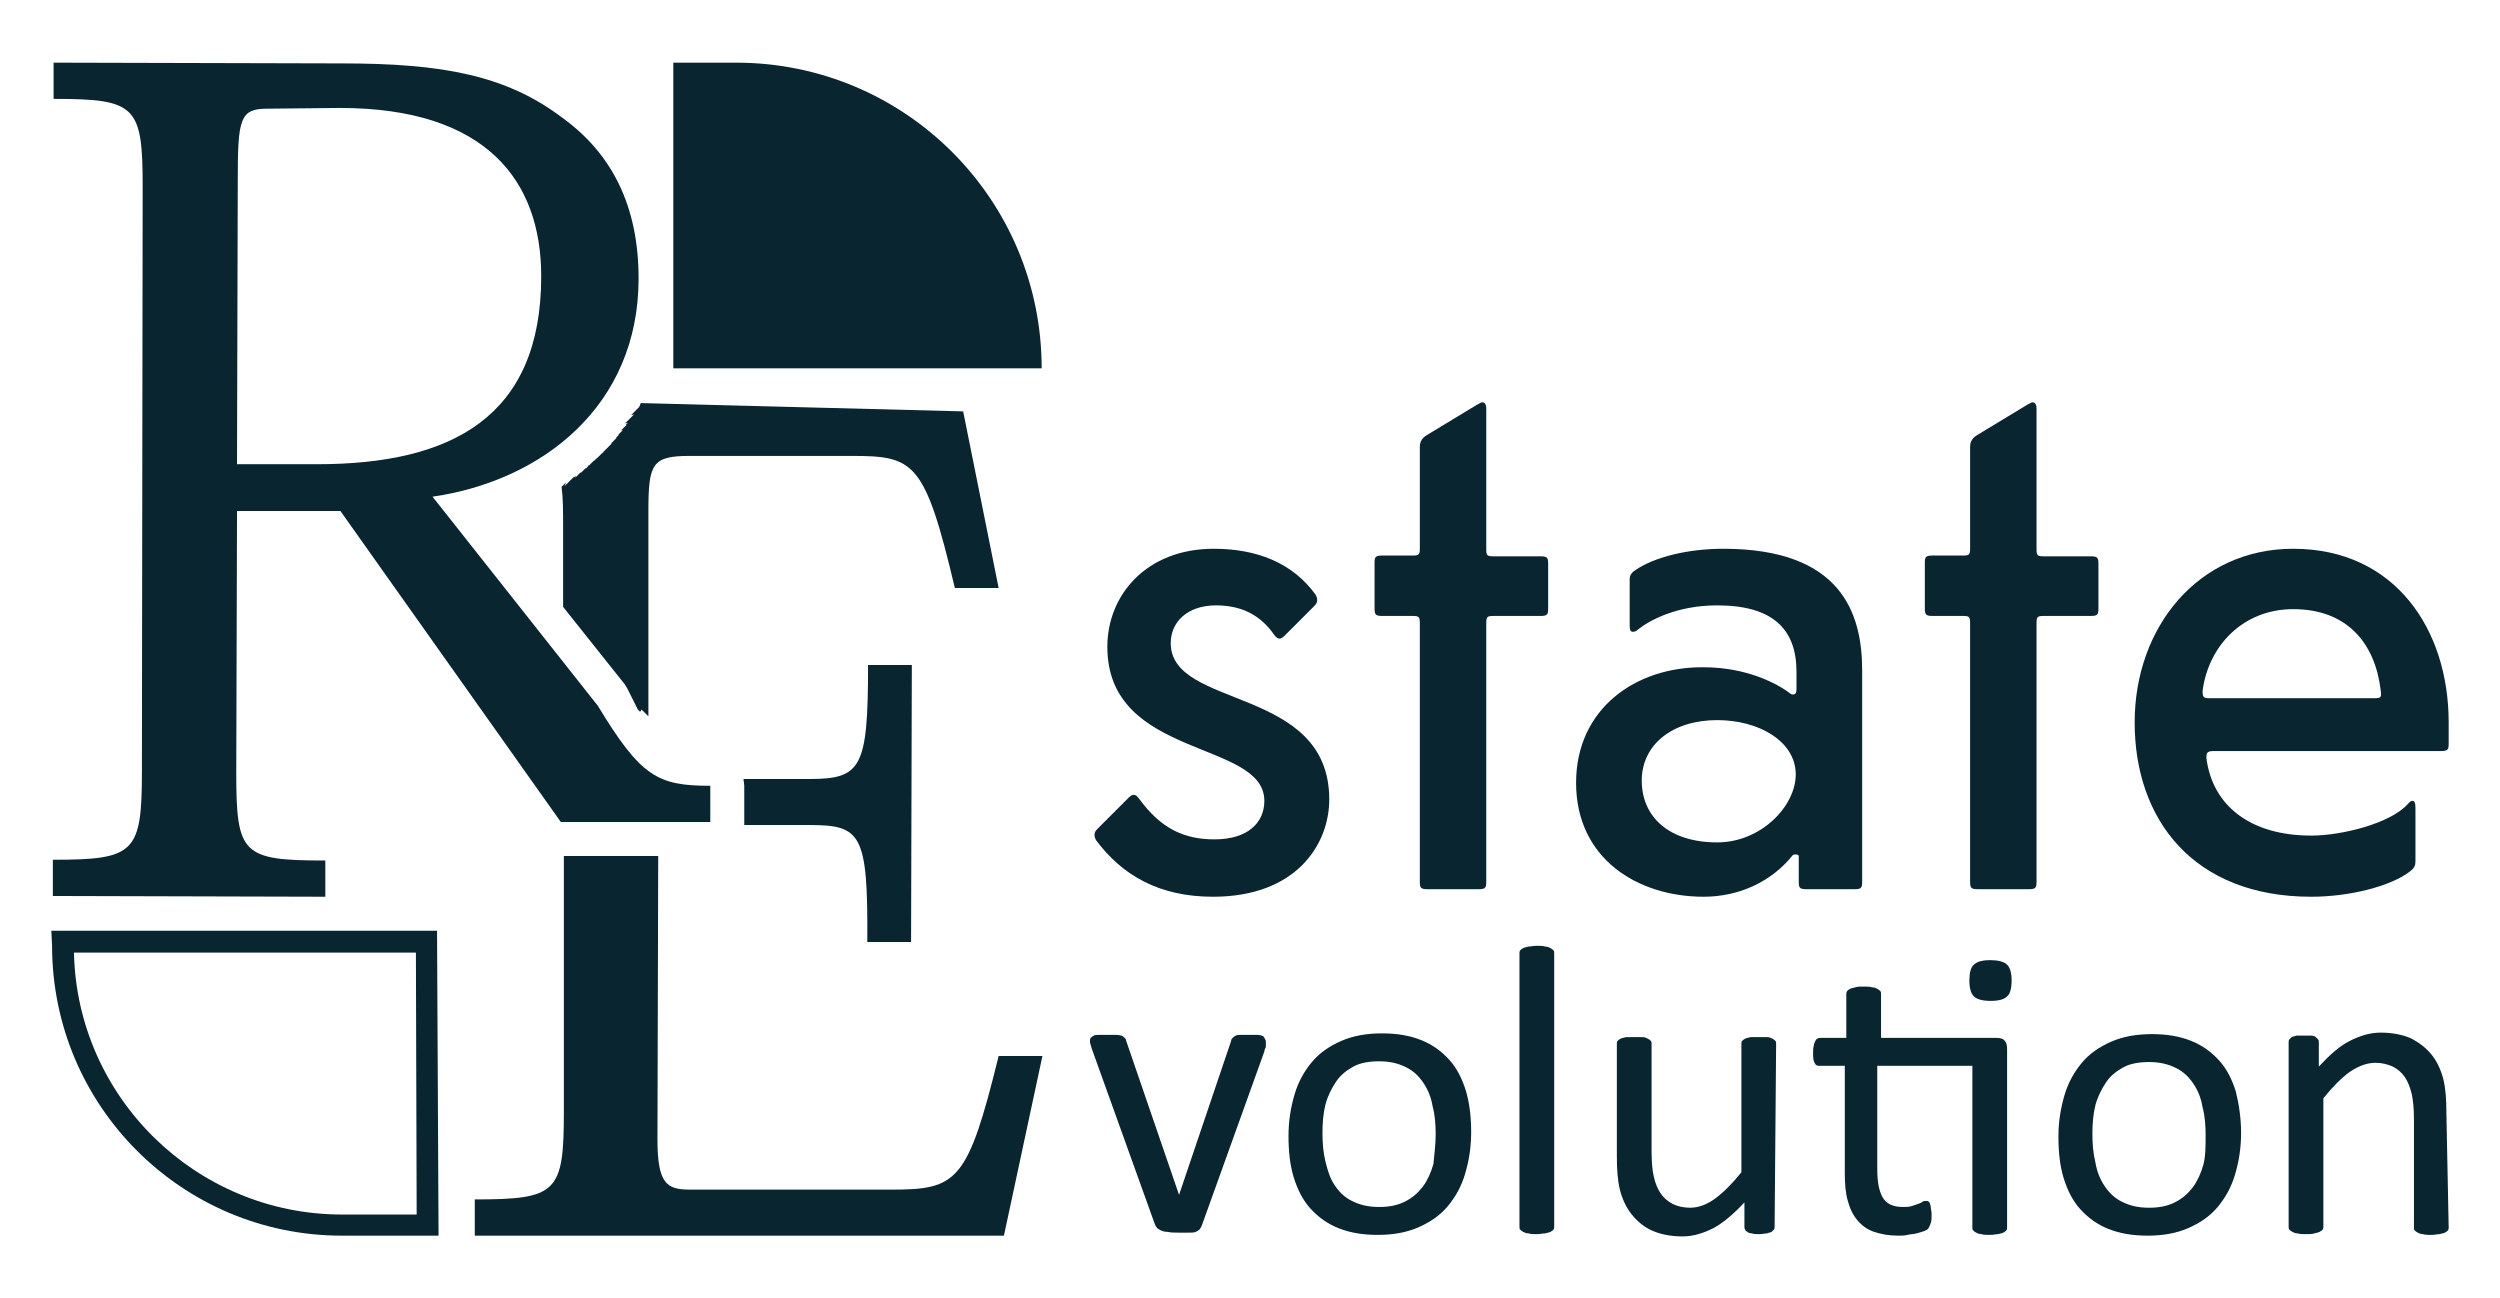 <?xml version="1.0" encoding="utf-8"?>
<!-- Generator: Adobe Illustrator 19.2.0, SVG Export Plug-In . SVG Version: 6.00 Build 0)  -->
<svg version="1.1" id="Layer_1" xmlns="http://www.w3.org/2000/svg" xmlns:xlink="http://www.w3.org/1999/xlink" x="0px" y="0px"
	 viewBox="0 0 331.2 172" style="enable-background:new 0 0 331.2 172;" xml:space="preserve">
<style type="text/css">
	.st0{fill:#092530;}
</style>
<g>
	<path class="st0" d="M45,14.3c19.5,0,26.7,9.7,26.7,22.3c0,18.6-11.8,24.9-29.7,24.9H31.4l0.1-37.7c0-8.1,0.3-9.4,3.9-9.4L45,14.3z
		 M7.1,8.3v4.8c10.9,0,11.8,0.9,11.8,11.6l-0.1,77.4c0,10.9-0.9,11.8-11.8,11.8v4.8l36.1,0.1V114c-11,0-11.8-0.8-11.8-11.6l0.1-34.7
		h13.7l29.2,41.2h19.8v-4.8c-7,0-9.2-1.2-14.9-10.6L57.3,65.8c14.5-2.1,27.3-12,27.3-28.9c0-9.7-3.6-16.6-10.1-21.3
		C67.1,10,58.7,8.4,45.3,8.4L7.1,8.3z"/>
	<g>
		<path class="st0" d="M84.9,53.4L84.9,53.4l-0.1,0.2v0.1l-0.1,0.1v0.1L84.6,54l0,0l-0.1,0.1l-0.1,0.1l-0.1,0.1l-0.1,0.1l-0.1,0.1
			L84,54.6l-0.1,0.1l-0.1,0.1l-0.1,0.1L83.6,55l0.4-0.1L83.9,55l-0.1,0.1l-0.1,0.1l-0.1,0.1l-0.1,0.1l-0.1,0.1l-0.1,0.1l-0.1,0.1
			l-0.1,0.1L83,55.9L82.9,56l-0.1,0.1l0.5-0.1h-0.1l-0.1,0.1L83,56.2l-0.1,0.1l0.1,0l-0.1,0.1l-0.1,0.1l-0.1,0.1l-0.1,0.1l-0.1,0.1
			l-0.1,0.1L82.3,57l0.2,0l0,0l-0.1,0.1l-0.1,0.1l-0.1,0.1l-0.1,0.1L82,57.5l-0.1,0.1l0.1,0l0,0l-0.1,0.1l-0.1,0.1l-0.1,0.1L81.6,58
			l0.1,0l-0.1,0.1l-0.1,0.1l-0.1,0.1l-0.1,0.1l-0.1,0.1l-0.1,0.1L81,58.7l-0.1,0.1l-0.1,0.1l0.2-0.2v0.1l-0.1,0.1L80.8,59v0
			l-0.1,0.1l-0.1,0.1l-0.1,0.1l-0.1,0.1l-0.1,0.1l-0.1,0.1l-0.1,0.1L80,59.8l-0.1,0.1L79.8,60l-0.1,0.1l0.3-0.3l-0.1,0.1V60h-0.1
			l-0.1,0.1l-0.1,0.1l-0.1,0.1l-0.1,0.1l-0.1,0.1l-0.1,0.1l-0.1,0.1L79,60.8l-0.1,0.1L78.8,61l0.2-0.3v0.1l-0.1,0.1L78.8,61l-0.1,0
			l-0.1,0.1l-0.1,0.1l-0.1,0.1l-0.1,0.1l-0.1,0.1l-0.1,0.1L78,61.7l-0.1,0.1l-0.1,0.1l0.2-0.3v0.1l-0.1,0.1l-0.1,0.1L77.7,62
			l-0.1,0.1l0-0.1l-0.1,0.1l-0.1,0.1l-0.1,0.1l-0.1,0.1l-0.1,0.1L77,62.6l-0.1,0.1l0.1-0.2l-0.1,0.1l-0.1,0.1l-0.1,0.1l-0.1,0.1
			L76.5,63l-0.1,0.1l-0.1,0.1l-0.1,0.1l0.1-0.3l0,0l-0.1,0.1l-0.1,0.1l-0.1,0l-0.1,0.1l-0.1,0.1l-0.1,0.1l-0.1,0.1l-0.1,0.1
			l-0.1,0.1l-0.1,0.1L75.2,64l-0.1,0.1L75,64.2l-0.1,0.1l-0.1,0.1l0.2-0.5L74.9,64l0,0l-0.1,0.1l-0.1,0.1l-0.1,0.1l-0.1,0.1
			l-0.1,0.1l0,0c0.2,1.5,0.2,3.2,0.2,5.4v10.5l8.2,10.3l0.3,0.5l0.1,0.2l0.1,0.2l0.1,0.2l0.1,0.2l0.1,0.2l0.1,0.2l0.1,0.2l0.1,0.2
			L84,93l0.1,0.2l0.1,0.2l0.1,0.2l0.1,0.2l0.1,0.2l0.1,0.1l0.1,0.1l0.1,0.1L85,94l0.1,0.1l0.1,0.1l0.1,0.1l0.1,0.1l0.1,0.1l0.1,0.1
			l0.1,0.1l0.1,0.1l0.1,0.1V95v0.1v0.1v0.1v0.1v0.1v0.1v0.1v0.1v0.1V96v0.1v0.1v0.1v0.1v0.1v0.1v0.1v0.1v0.1V97v0.1v0.1v0.1v0.1v0.1
			v0.1v0.1v0.1v0.1V98l0,0l0,0l0,0l0,0l0,0l0,0l0,0V67.7c0-6.3,0.5-7.3,5.5-7.3h21.3c8.4,0,9.8,0.6,13.8,17.5h5.8l-4.7-23.4
			L84.9,53.4L84.9,53.4z"/>
		<path class="st0" d="M98.6,109.3h8.6c6.9,0,7.8,1.1,7.7,15.5h5.8l0.1-36.7H115c0,13.7-0.9,15.1-7.8,15.1h-8.7l0.1,0.9v4.8
			L98.6,109.3z"/>
		<path class="st0" d="M132.3,139.9c-4.1,16.7-5.5,17.7-14.2,17.7H91.4c-3.1,0-4.3-0.8-4.3-6.7l0.1-37.5H74.7v33.9
			c0,10.7-0.9,11.6-11.8,11.6v4.8H133l5.1-23.8H132.3z"/>
	</g>
	<path class="st0" d="M168.8,84.1c0.3,0.4,0.5,0.5,0.7,0.5s0.4-0.1,0.7-0.4l3.9-3.9c0.3-0.3,0.4-0.5,0.4-0.8s-0.1-0.5-0.2-0.7
		c-3.1-4.3-7.9-6.1-13.5-6.1c-8.9,0-14.1,6.1-14.1,13c0,14.9,20.8,12.3,20.8,20.4c0,2.9-2.2,5.1-6.6,5.1c-4,0-7.1-1.4-10-5.4
		c-0.3-0.4-0.5-0.5-0.7-0.5s-0.4,0.1-0.7,0.4l-4.1,4.1c-0.3,0.3-0.4,0.5-0.4,0.8s0.1,0.5,0.2,0.7c3.5,4.7,8.4,7.5,15.5,7.5
		c11,0,15.4-6.9,15.4-12.9c0-15.1-21-11.9-21-20.7c0-2.8,2.2-5,6-5C164.5,80.2,167,81.5,168.8,84.1z"/>
	<path class="st0" d="M183.1,81.6h4c0.9,0,1,0.1,1,1v34.2c0,0.8,0.1,1,1,1h6.8c0.9,0,1-0.2,1-1V82.6c0-0.9,0.1-1,1-1h6.2
		c0.9,0,1-0.2,1-1v-5.9c0-0.8-0.1-1-1-1h-6.2c-0.9,0-1-0.1-1-1V54.1c0-0.5-0.2-0.8-0.5-0.8s-0.4,0.2-0.7,0.3l-6.6,4
		c-0.7,0.4-1,0.9-1,1.6v13.4c0,0.9-0.1,1-1,1h-4c-0.9,0-1,0.2-1,1v5.9C182.1,81.4,182.2,81.6,183.1,81.6z"/>
	<path class="st0" d="M208.8,103.7c0,10.1,8.2,15.1,16.9,15.1c4.7,0,9-2,11.8-5.5c0.1-0.1,0.2-0.1,0.4-0.1c0.3,0,0.4,0.1,0.4,0.2
		v3.4c0,0.8,0.1,1,1,1h6.4c0.9,0,1-0.2,1-1v-28c0-7.6-2.8-16.1-18.4-16.1c-4.7,0-9.1,1.1-11.6,2.8c-0.5,0.3-0.8,0.7-0.8,1.2v6.2
		c0,0.5,0.1,0.8,0.4,0.8c0.3,0,0.5-0.1,0.7-0.3c1.5-1.2,5.1-3.2,10.5-3.2c7.3,0,10.5,3.1,10.5,8.8v2.3c0,0.4-0.1,0.7-0.4,0.7
		c-0.1,0-0.3,0-0.4-0.1c-1.8-1.4-5.9-3.5-11.5-3.5C216.7,88.3,208.8,93.9,208.8,103.7z M237.9,102.6c0,4.2-4.6,9-10.4,9
		c-6.3,0-10-3.3-10-8.2c0-4.7,4-8,10-8C233,95.4,237.9,98.2,237.9,102.6z"/>
	<path class="st0" d="M256,81.6h4c0.9,0,1,0.1,1,1v34.2c0,0.8,0.1,1,1,1h6.8c0.9,0,1-0.2,1-1V82.6c0-0.9,0.1-1,1-1h6.2
		c0.9,0,1-0.2,1-1v-5.9c0-0.8-0.1-1-1-1h-6.2c-0.9,0-1-0.1-1-1V54.1c0-0.5-0.2-0.8-0.5-0.8s-0.4,0.2-0.7,0.3l-6.6,4
		c-0.7,0.4-1,0.9-1,1.6v13.4c0,0.9-0.1,1-1,1h-4c-0.9,0-1,0.2-1,1v5.9C255,81.4,255.1,81.6,256,81.6z"/>
	<path class="st0" d="M303.8,80.7c7.3,0,10.9,4.7,11.6,10.8c0.1,0.9,0.1,1-1,1h-21.6c-0.9,0-1-0.1-1-1
		C292.6,85.5,297.2,80.7,303.8,80.7z M292.3,100.4c0-0.8,0.2-0.9,1.1-0.9h30c0.9,0,1-0.2,1-1v-2.8c0-12.3-7.1-23-20.6-23
		c-12.6,0-21,10.4-21,23c0,12.9,7.8,23.1,23.4,23.1c5.1,0,10.5-1.4,13-3.3c0.7-0.5,0.8-0.9,0.8-1.4v-7c0-0.7-0.1-1-0.4-1
		s-0.5,0.3-0.6,0.4c-2.3,2.6-8.8,4.2-12.8,4.2C298.2,110.7,293.1,106.8,292.3,100.4z"/>
	<path class="st0" d="M167.7,138.1c0,0.1,0,0.1,0,0.2s0,0.2,0,0.3s0,0.2-0.1,0.3c0,0.1-0.1,0.2-0.1,0.4l-8.3,23.1
		c-0.1,0.2-0.2,0.4-0.3,0.5s-0.3,0.2-0.5,0.3s-0.5,0.1-0.9,0.1s-0.8,0-1.4,0c-0.5,0-1,0-1.4-0.1c-0.4,0-0.7-0.1-0.9-0.2
		c-0.2-0.1-0.4-0.2-0.5-0.3s-0.2-0.3-0.3-0.5l-8.3-23.1c-0.1-0.2-0.1-0.4-0.2-0.6c0-0.2-0.1-0.3-0.1-0.4c0-0.1,0-0.1,0-0.2
		c0-0.1,0-0.3,0.1-0.4c0.1-0.1,0.2-0.2,0.4-0.3s0.4-0.1,0.7-0.1s0.6,0,1,0c0.5,0,0.9,0,1.3,0c0.3,0,0.6,0.1,0.7,0.1
		c0.2,0.1,0.3,0.2,0.4,0.3c0.1,0.1,0.2,0.2,0.2,0.4l6.9,20.1l0.1,0.3l0.1-0.3l6.8-20.1c0-0.2,0.1-0.3,0.2-0.4
		c0.1-0.1,0.2-0.2,0.4-0.3s0.4-0.1,0.7-0.1s0.7,0,1.2,0c0.4,0,0.8,0,1,0c0.3,0,0.5,0.1,0.6,0.1c0.2,0.1,0.3,0.2,0.3,0.3
		C167.7,137.8,167.7,137.9,167.7,138.1z"/>
	<path class="st0" d="M190.2,150.3c0-1.3-0.1-2.6-0.4-3.7c-0.2-1.2-0.6-2.2-1.2-3.1c-0.6-0.9-1.3-1.6-2.3-2.1s-2.1-0.8-3.6-0.8
		c-1.3,0-2.5,0.2-3.4,0.7s-1.7,1.1-2.3,2s-1.1,1.9-1.4,3c-0.3,1.2-0.4,2.5-0.4,3.8s0.1,2.6,0.4,3.8s0.6,2.2,1.2,3.1
		c0.6,0.9,1.3,1.6,2.3,2.1s2.1,0.8,3.6,0.8c1.3,0,2.4-0.2,3.4-0.7s1.7-1.1,2.4-2c0.6-0.8,1.1-1.9,1.4-3
		C190,153,190.2,151.7,190.2,150.3z M194.9,150c0,2-0.3,3.8-0.8,5.5s-1.3,3.1-2.3,4.3s-2.3,2.1-3.9,2.8c-1.6,0.7-3.4,1-5.4,1
		s-3.7-0.3-5.2-0.9c-1.5-0.6-2.7-1.5-3.7-2.6s-1.7-2.5-2.2-4.1s-0.7-3.5-0.7-5.5s0.3-3.8,0.8-5.5s1.3-3.1,2.3-4.3s2.3-2.1,3.9-2.8
		c1.6-0.7,3.4-1,5.4-1s3.7,0.3,5.2,0.9c1.5,0.6,2.7,1.5,3.7,2.6s1.7,2.5,2.2,4.1C194.7,146.2,194.9,148,194.9,150z"/>
	<path class="st0" d="M205.9,162.5c0,0.1,0,0.3-0.1,0.4c-0.1,0.1-0.2,0.2-0.4,0.3s-0.4,0.1-0.7,0.2c-0.3,0-0.7,0.1-1.1,0.1
		c-0.4,0-0.8,0-1.1-0.1c-0.3,0-0.5-0.1-0.7-0.2c-0.2-0.1-0.3-0.2-0.4-0.3c-0.1-0.1-0.1-0.2-0.1-0.4v-36.2c0-0.1,0-0.3,0.1-0.4
		s0.2-0.2,0.4-0.3c0.2-0.1,0.4-0.1,0.7-0.2c0.3,0,0.6-0.1,1.1-0.1s0.8,0,1.1,0.1c0.3,0,0.5,0.1,0.7,0.2s0.3,0.2,0.4,0.3
		c0.1,0.1,0.1,0.2,0.1,0.4V162.5z"/>
	<path class="st0" d="M235.1,162.5c0,0.1,0,0.3-0.1,0.4c-0.1,0.1-0.2,0.2-0.3,0.3c-0.2,0.1-0.4,0.1-0.6,0.2c-0.3,0-0.6,0.1-1,0.1
		s-0.8,0-1-0.1c-0.3,0-0.5-0.1-0.6-0.2c-0.2-0.1-0.3-0.2-0.3-0.3c-0.1-0.1-0.1-0.2-0.1-0.4v-3.2c-1.4,1.5-2.8,2.7-4.1,3.4
		c-1.4,0.7-2.7,1.1-4.1,1.1c-1.6,0-3-0.3-4.1-0.8s-2-1.3-2.7-2.2s-1.2-2-1.5-3.2s-0.4-2.7-0.4-4.5v-14.8c0-0.1,0-0.3,0.1-0.4
		c0.1-0.1,0.2-0.2,0.4-0.3s0.4-0.1,0.7-0.2c0.3,0,0.6,0,1.1,0c0.4,0,0.8,0,1.1,0s0.5,0.1,0.7,0.2c0.2,0.1,0.3,0.2,0.4,0.3
		c0.1,0.1,0.1,0.2,0.1,0.4v14.2c0,1.4,0.1,2.6,0.3,3.4c0.2,0.9,0.5,1.6,0.9,2.2c0.4,0.6,1,1.1,1.6,1.4c0.6,0.3,1.4,0.5,2.3,0.5
		c1.1,0,2.2-0.4,3.3-1.2s2.3-2,3.5-3.5v-17c0-0.1,0-0.3,0.1-0.4c0.1-0.1,0.2-0.2,0.4-0.3s0.4-0.1,0.7-0.2c0.3,0,0.6,0,1.1,0
		c0.4,0,0.8,0,1.1,0s0.5,0.1,0.7,0.2c0.2,0.1,0.3,0.2,0.4,0.3c0.1,0.1,0.1,0.2,0.1,0.4L235.1,162.5z"/>
	<path class="st0" d="M266.5,129.9c0,1-0.2,1.8-0.6,2.1c-0.4,0.4-1.1,0.6-2.2,0.6c-1,0-1.8-0.2-2.2-0.6c-0.4-0.4-0.6-1.1-0.6-2.1
		s0.2-1.8,0.6-2.1c0.4-0.4,1.1-0.6,2.2-0.6c1,0,1.8,0.2,2.2,0.6S266.5,128.9,266.5,129.9z M264.5,137.5c0.5,0,0.9,0.1,1.1,0.4
		c0.2,0.2,0.3,0.6,0.3,1.1v23.6c0,0.1,0,0.3-0.1,0.4c-0.1,0.1-0.2,0.2-0.4,0.3c-0.2,0.1-0.4,0.1-0.7,0.2c-0.3,0-0.6,0.1-1.1,0.1
		s-0.8,0-1.1-0.1c-0.3,0-0.5-0.1-0.7-0.2c-0.2-0.1-0.3-0.2-0.4-0.3s-0.1-0.2-0.1-0.4v-21.4h-12.6v13.6c0,1.7,0.2,2.9,0.7,3.8
		c0.5,0.9,1.4,1.3,2.7,1.3c0.4,0,0.8,0,1.1-0.1s0.6-0.2,0.9-0.3c0.3-0.1,0.5-0.2,0.6-0.3c0.2-0.1,0.3-0.1,0.5-0.1
		c0.1,0,0.2,0,0.3,0.1c0.1,0,0.1,0.1,0.2,0.3c0,0.1,0.1,0.3,0.1,0.5s0.1,0.5,0.1,0.8c0,0.5,0,0.9-0.1,1.2s-0.2,0.5-0.3,0.7
		s-0.4,0.3-0.6,0.4c-0.3,0.1-0.6,0.2-1,0.3s-0.8,0.1-1.2,0.2c-0.4,0.1-0.8,0.1-1.2,0.1c-1.3,0-2.3-0.2-3.2-0.5s-1.6-0.8-2.2-1.5
		c-0.6-0.7-1-1.5-1.3-2.6c-0.3-1-0.4-2.3-0.4-3.7v-14.2H241c-0.3,0-0.5-0.1-0.6-0.4c-0.2-0.3-0.2-0.8-0.2-1.4c0-0.3,0-0.6,0.1-0.9
		c0-0.2,0.1-0.4,0.2-0.6c0.1-0.2,0.2-0.3,0.3-0.3c0.1-0.1,0.2-0.1,0.4-0.1h3.4v-5.8c0-0.1,0-0.2,0.1-0.4c0.1-0.1,0.2-0.2,0.4-0.3
		s0.4-0.1,0.7-0.2s0.6-0.1,1.1-0.1s0.8,0,1.1,0.1c0.3,0,0.5,0.1,0.7,0.2c0.2,0.1,0.3,0.2,0.4,0.3c0.1,0.1,0.1,0.2,0.1,0.4v5.8
		L264.5,137.5z"/>
	<path class="st0" d="M292.2,150.4c0-1.3-0.1-2.6-0.4-3.7c-0.2-1.2-0.6-2.2-1.2-3.1c-0.6-0.9-1.3-1.6-2.3-2.1s-2.1-0.8-3.6-0.8
		c-1.3,0-2.5,0.2-3.4,0.7s-1.7,1.1-2.3,2c-0.6,0.9-1.1,1.9-1.4,3c-0.3,1.2-0.4,2.5-0.4,3.8s0.1,2.6,0.4,3.8c0.2,1.2,0.6,2.2,1.2,3.1
		c0.6,0.9,1.3,1.6,2.3,2.1s2.1,0.8,3.6,0.8c1.3,0,2.4-0.2,3.4-0.7s1.7-1.1,2.4-2c0.6-0.8,1.1-1.9,1.4-3S292.2,151.8,292.2,150.4z
		 M296.9,150.1c0,2-0.3,3.8-0.8,5.5s-1.3,3.1-2.3,4.3s-2.3,2.1-3.9,2.8s-3.4,1-5.4,1s-3.7-0.3-5.2-0.9c-1.5-0.6-2.7-1.5-3.7-2.6
		s-1.7-2.5-2.2-4.1s-0.7-3.5-0.7-5.5s0.3-3.8,0.8-5.5s1.3-3.1,2.3-4.3s2.3-2.1,3.9-2.8s3.4-1,5.4-1s3.7,0.3,5.2,0.9
		c1.5,0.6,2.7,1.5,3.7,2.6s1.7,2.5,2.2,4.1C296.6,146.2,296.9,148.1,296.9,150.1z"/>
	<path class="st0" d="M324.4,162.6c0,0.1,0,0.3-0.1,0.4c-0.1,0.1-0.2,0.2-0.4,0.3c-0.2,0.1-0.4,0.1-0.7,0.2c-0.3,0-0.6,0.1-1.1,0.1
		s-0.8,0-1.1-0.1c-0.3,0-0.5-0.1-0.7-0.2c-0.2-0.1-0.3-0.2-0.4-0.3s-0.1-0.2-0.1-0.4v-14.3c0-1.4-0.1-2.5-0.3-3.4
		c-0.2-0.8-0.5-1.6-0.9-2.2c-0.4-0.6-1-1.1-1.6-1.4c-0.7-0.3-1.4-0.5-2.3-0.5c-1.1,0-2.2,0.4-3.4,1.2c-1.1,0.8-2.3,2-3.5,3.5v17
		c0,0.1,0,0.3-0.1,0.4c-0.1,0.1-0.2,0.2-0.4,0.3c-0.2,0.1-0.4,0.1-0.7,0.2s-0.7,0.1-1.1,0.1s-0.8,0-1.1-0.1c-0.3,0-0.5-0.1-0.7-0.2
		c-0.2-0.1-0.3-0.2-0.4-0.3s-0.1-0.2-0.1-0.4v-24.4c0-0.1,0-0.3,0.1-0.4c0.1-0.1,0.2-0.2,0.3-0.3c0.2-0.1,0.4-0.1,0.6-0.2
		c0.3,0,0.6,0,1,0s0.7,0,1,0s0.5,0.1,0.6,0.2c0.1,0.1,0.2,0.2,0.3,0.3c0.1,0.1,0.1,0.2,0.1,0.4v3.2c1.4-1.5,2.7-2.7,4.1-3.4
		s2.7-1.1,4.1-1.1c1.6,0,3,0.3,4.1,0.8c1.1,0.6,2,1.3,2.7,2.2s1.2,2,1.5,3.2s0.4,2.7,0.4,4.5L324.4,162.6z"/>
	<path class="st0" d="M55.1,126.2l0.1,34.7h-9.9c-19.3,0-35.1-15.5-35.5-34.7H55.1 M57.9,123.3H6.8l0.1,2
		c0,21.2,17.2,38.4,38.4,38.4h12.8L57.9,123.3L57.9,123.3z"/>
	<path class="st0" d="M138,48.8H89.2V8.3h8.3C119.9,8.3,138,26.4,138,48.8L138,48.8z"/>
</g>
</svg>
